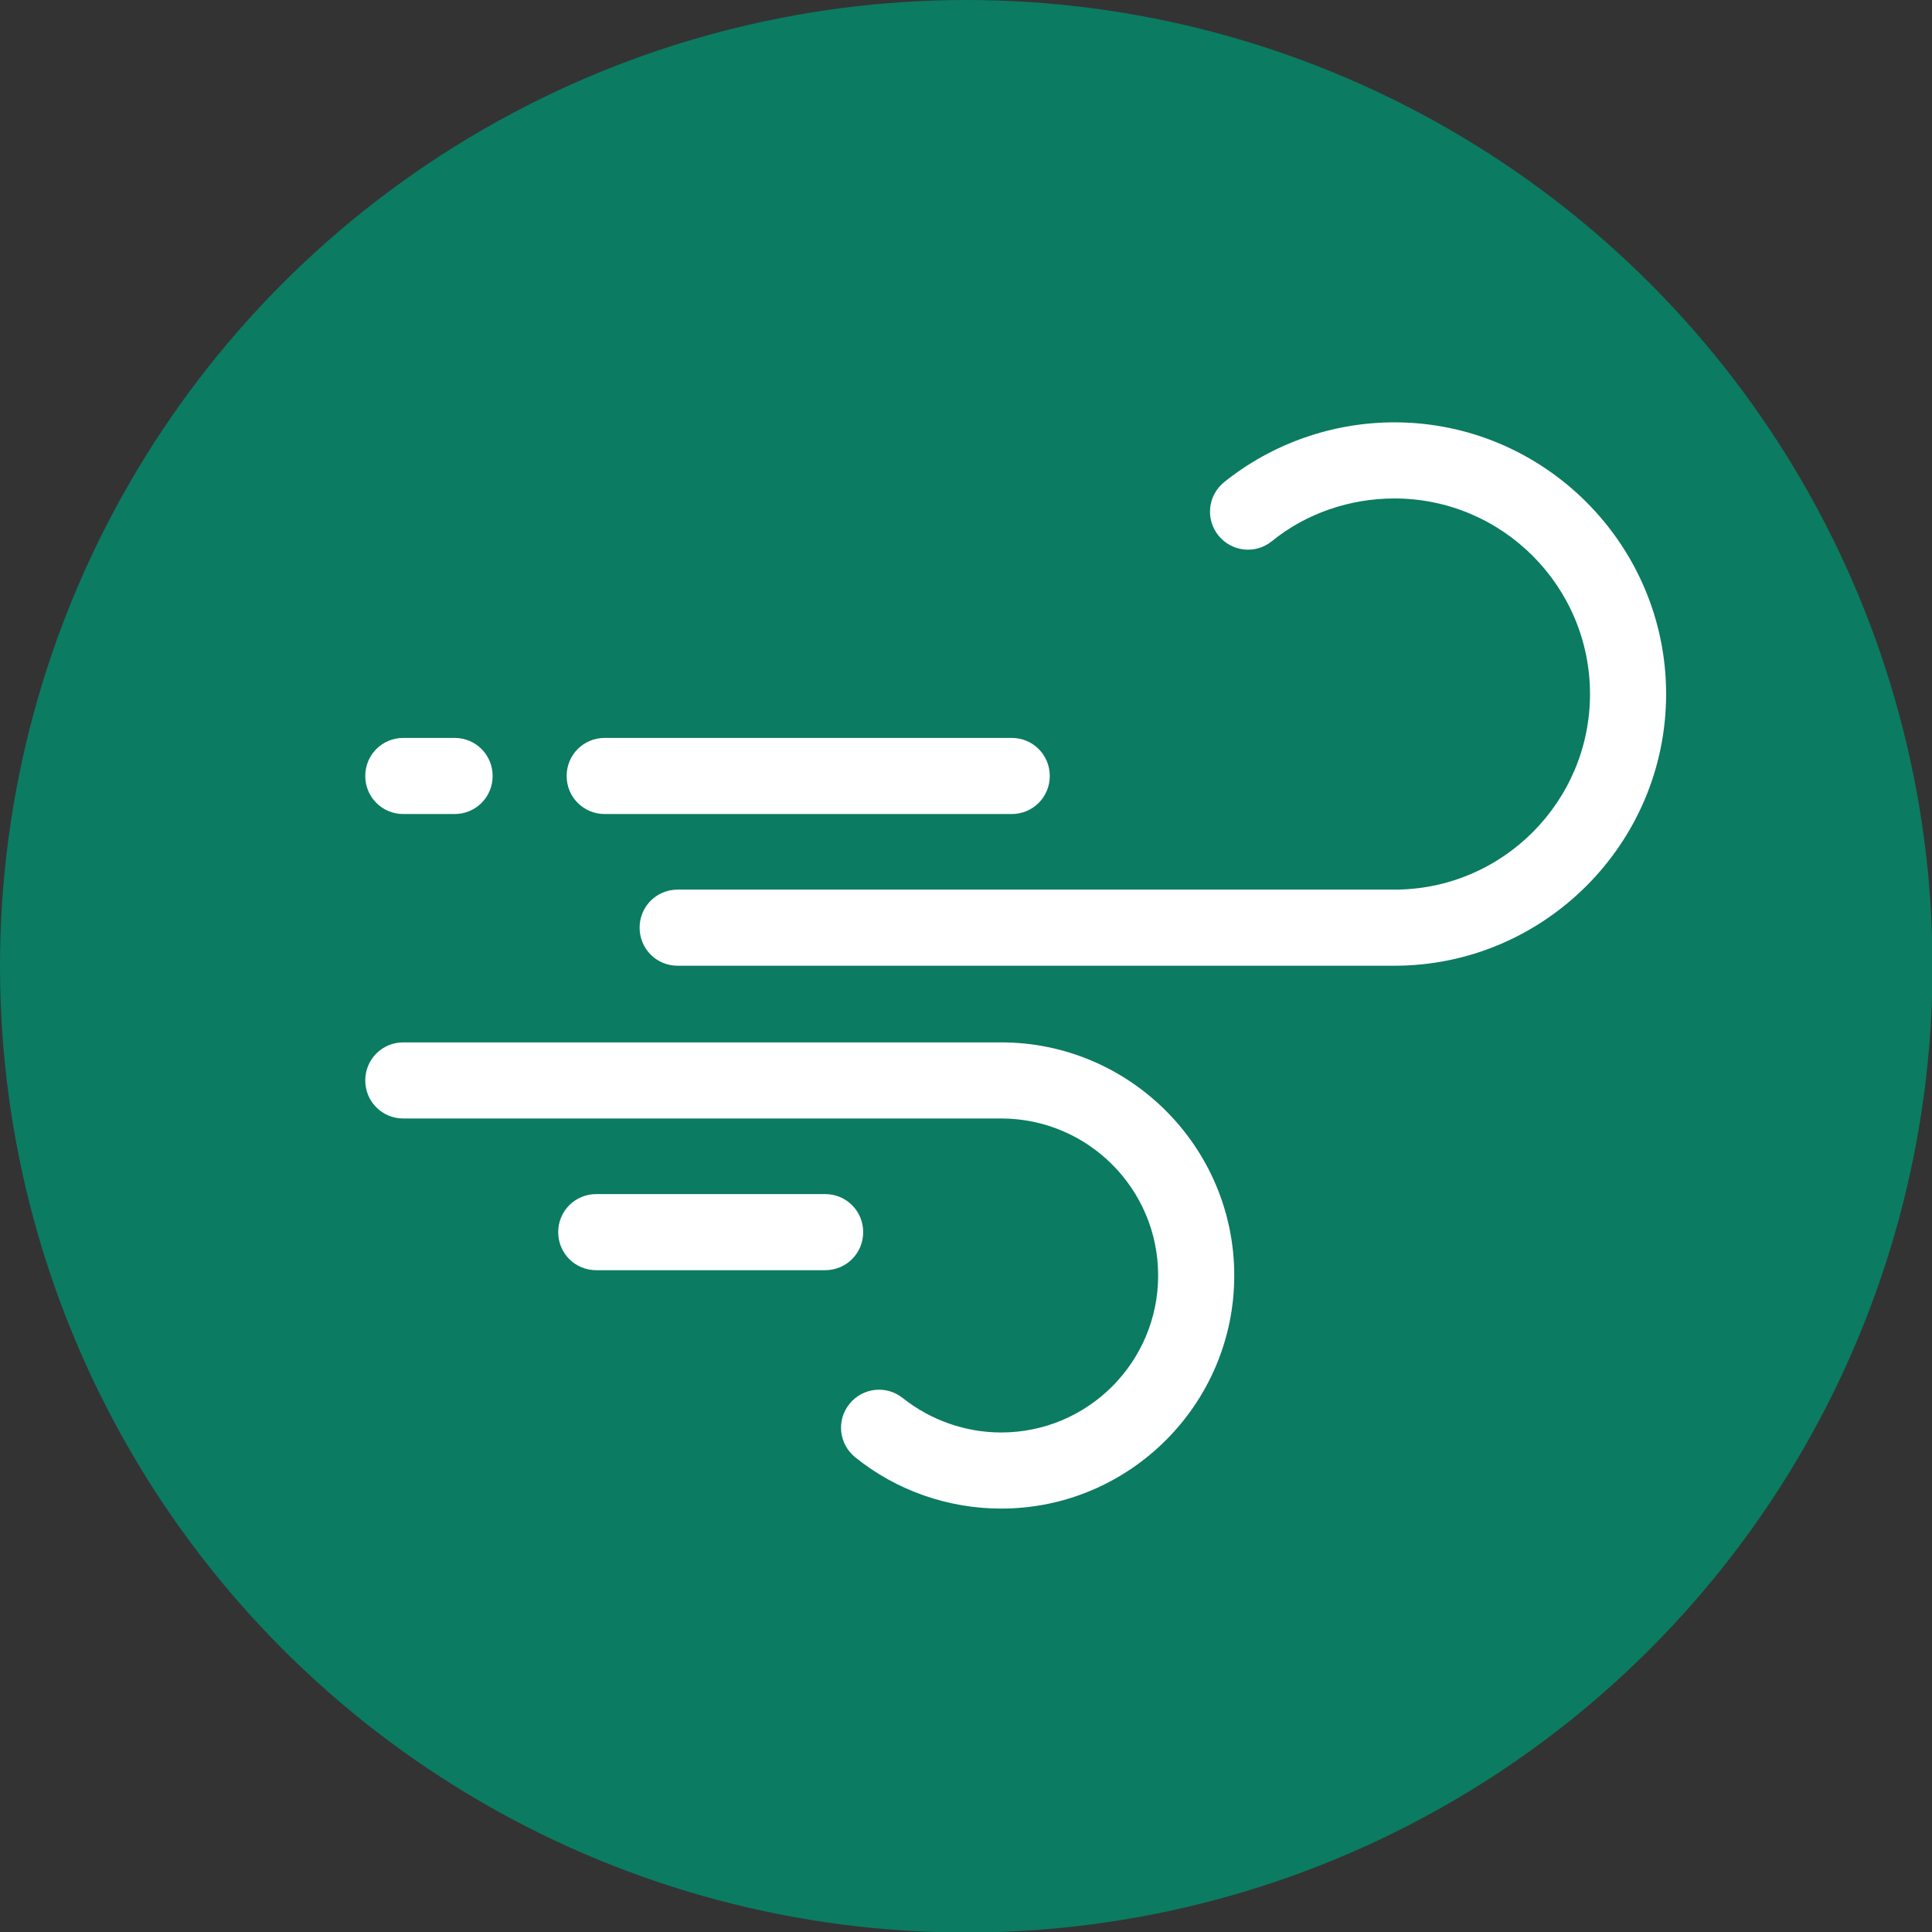 <svg xmlns="http://www.w3.org/2000/svg" id="Calque_2" data-name="Calque 2" viewBox="0 0 36.55 36.55"><rect x="0" y="0" width="36.55" height="36.55" fill="#333333" stroke="none"/><defs><style>      .cls-1 {        fill: #0b7b61;      }      .cls-1, .cls-2 {        stroke-width: 0px;      }      .cls-2 {        fill: #fff;      }    </style></defs><g id="Calque_3" data-name="Calque 3"><circle class="cls-1" cx="18.28" cy="18.28" r="18.28"></circle><g><path class="cls-2" d="m26.38,7.99c-1.17,0-2.31.4-3.22,1.13-.31.25-.36.7-.11,1.01.25.31.7.36,1.01.11.65-.53,1.48-.81,2.32-.81,2.04,0,3.7,1.66,3.7,3.7s-1.66,3.7-3.7,3.7h-13.56c-.4,0-.72.32-.72.72s.32.72.72.72h13.56c2.83,0,5.14-2.31,5.14-5.14s-2.31-5.14-5.14-5.14h0Z"></path><path class="cls-2" d="m11.44,15.4h7.7c.4,0,.72-.32.72-.72s-.32-.72-.72-.72h-7.7c-.4,0-.72.32-.72.72s.32.72.72.72Z"></path><path class="cls-2" d="m18.94,19.72H7.63c-.4,0-.72.32-.72.72s.32.72.72.72h11.31c1.64,0,2.97,1.33,2.97,2.97s-1.33,2.97-2.97,2.97c-.67,0-1.33-.23-1.86-.65-.31-.25-.76-.2-1.01.11s-.2.76.11,1.01c.78.63,1.76.97,2.76.97,2.43,0,4.41-1.98,4.41-4.41s-1.98-4.41-4.41-4.41h0Z"></path><path class="cls-2" d="m7.63,15.4h.97c.4,0,.72-.32.72-.72s-.32-.72-.72-.72h-.97c-.4,0-.72.32-.72.72s.32.72.72.72Z"></path><path class="cls-2" d="m16.33,23.31c0-.4-.32-.72-.72-.72h-4.33c-.4,0-.72.32-.72.72s.32.72.72.72h4.33c.4,0,.72-.32.72-.72Z"></path></g></g></svg>